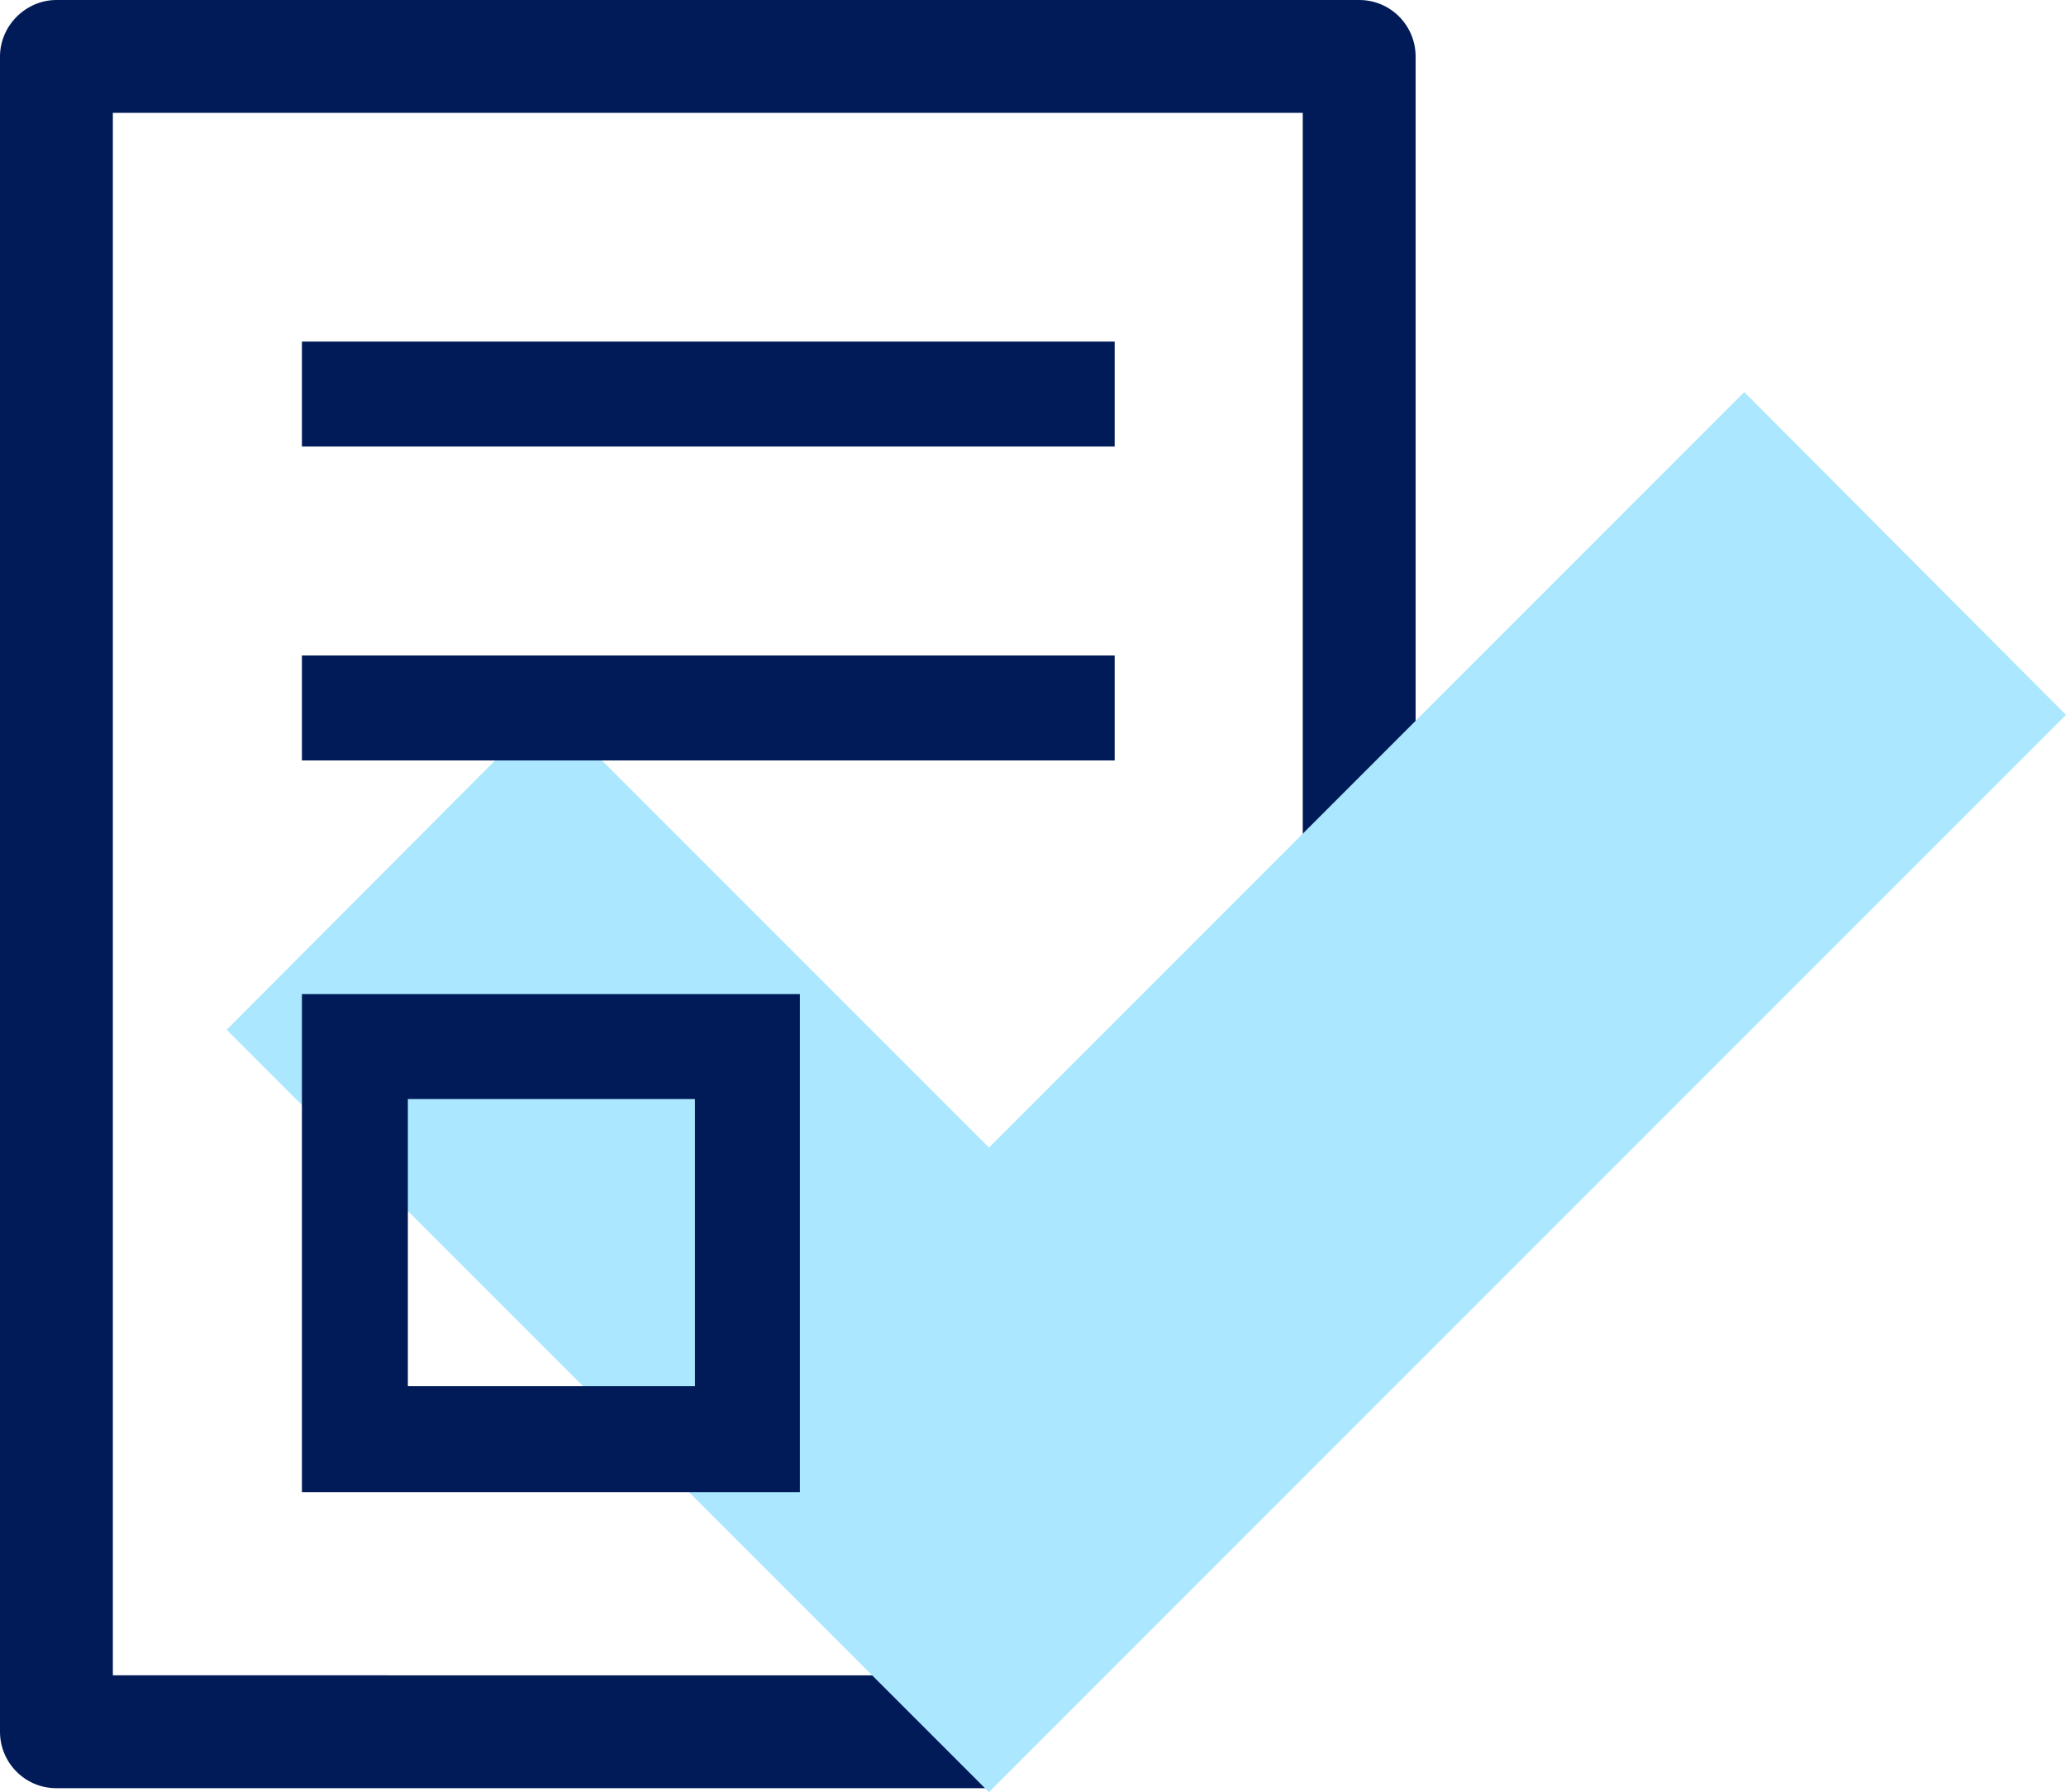 <?xml version="1.0" encoding="UTF-8"?>
<svg id="Layer_2" data-name="Layer 2" xmlns="http://www.w3.org/2000/svg" viewBox="0 0 20.87 18.1">
  <defs>
    <style>
      .cls-1 {
        fill: #abe7ff;
      }

      .cls-2 {
        fill: #011b58;
      }
    </style>
  </defs>
  <g id="Layer_1-2" data-name="Layer 1">
    <path class="cls-2" d="M1.14,16.92V1.14h12.02v8.4c.37-.12.75-.21,1.14-.26V.57c0-.31-.25-.57-.57-.57H.57c-.31,0-.57.26-.57.57v16.92c0,.31.25.57.57.57h9.45c-.22-.36-.39-.74-.53-1.14H1.14Z"/>
    <path class="cls-1" d="M17.62,3.96l-7.63,7.63-4.45-4.45-3.25,3.26,7.7,7.7,10.88-10.88-3.25-3.26Z"/>
    <path class="cls-2" d="M8.08,10.04H3.05v5.03h5.03v-5.03ZM7.02,14h-2.9v-2.9h2.9v2.9Z"/>
    <path class="cls-2" d="M11.26,3.45H3.05v1.06h8.21v-1.06Z"/>
    <path class="cls-2" d="M11.26,6.62H3.05v1.06h8.21v-1.06Z"/>
  </g>
</svg>